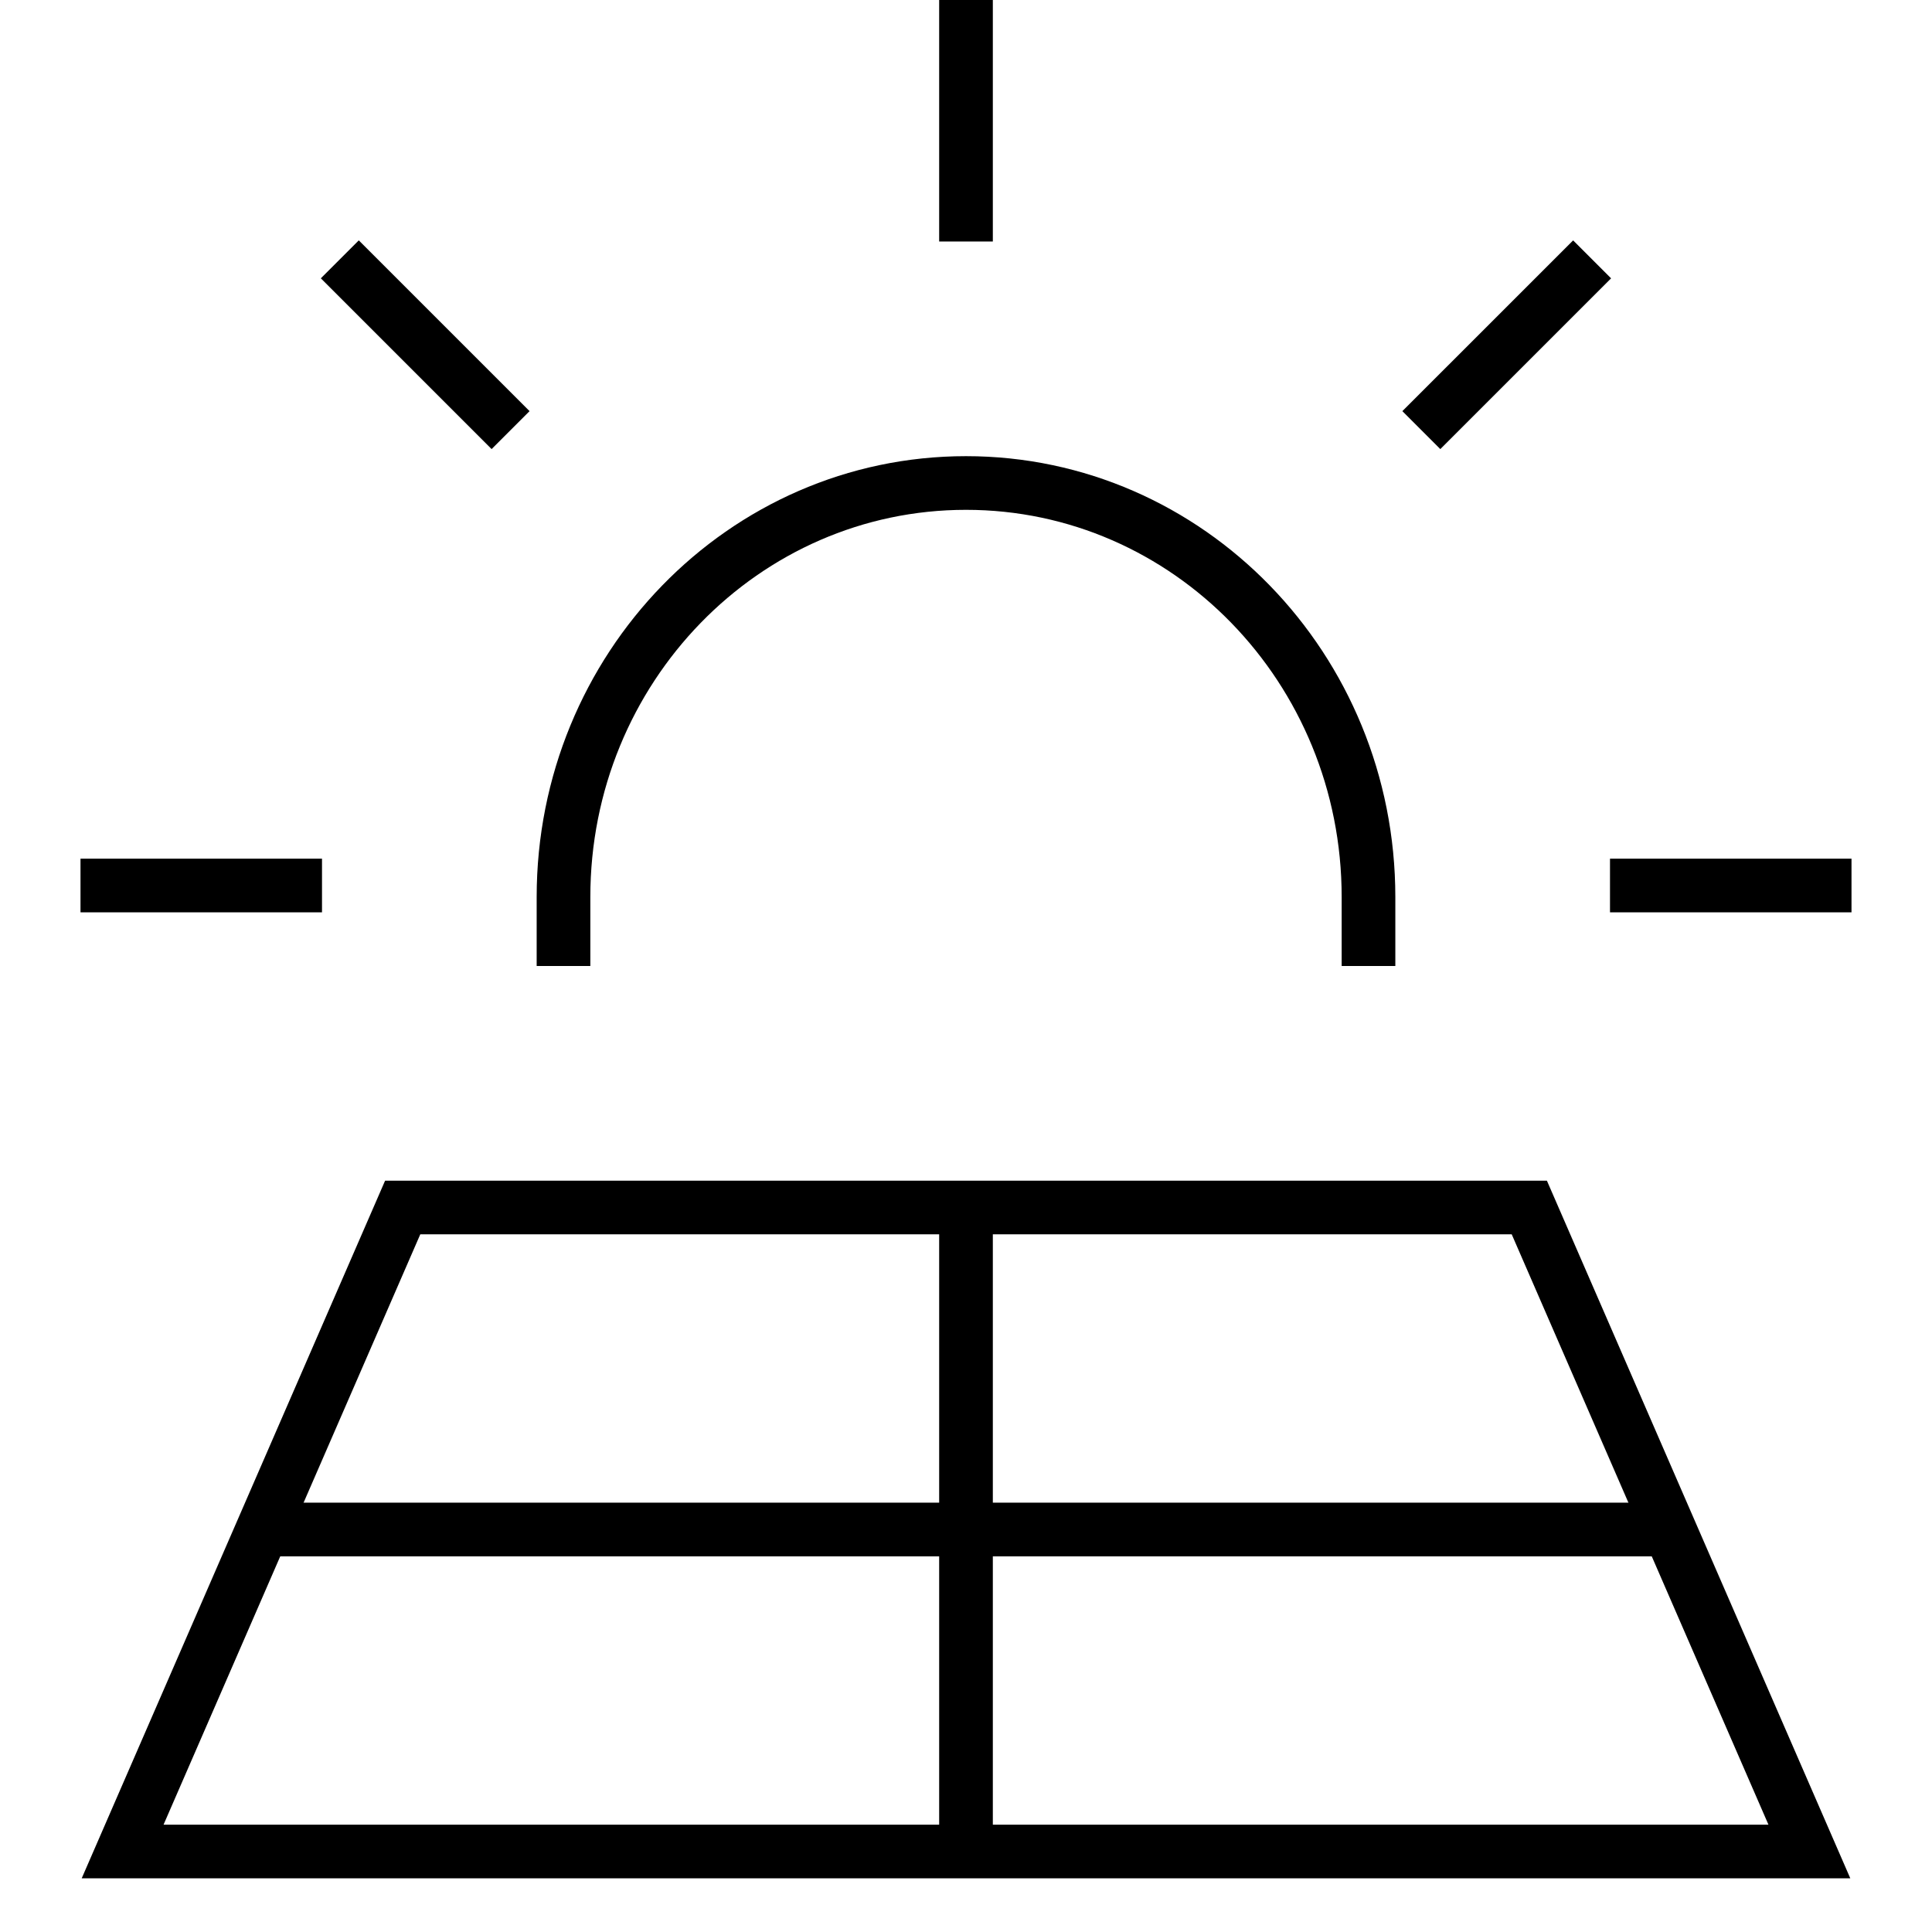 <svg width="72" height="72" viewBox="0 0 72 72" fill="none" xmlns="http://www.w3.org/2000/svg">
<path d="M51 36V33.429C51 24.908 44.284 18 36 18C27.716 18 21 24.908 21 33.429V36" stroke="black" stroke-width="2"/>
<path d="M3 33H12" stroke="black" stroke-width="2"/>
<path d="M67.43 69L56.993 45H15.007L4.57 69H67.43Z" stroke="black" stroke-width="2"/>
<path d="M36 45V69" stroke="black" stroke-width="2"/>
<path d="M60 33H69" stroke="black" stroke-width="2"/>
<path d="M52.969 16.029L59.333 9.666" stroke="black" stroke-width="2"/>
<path d="M12.664 9.665L19.028 16.029" stroke="black" stroke-width="2"/>
<path d="M36 0V9" stroke="black" stroke-width="2"/>
<path d="M62.212 57H9.789" stroke="black" stroke-width="2"/>
</svg>
